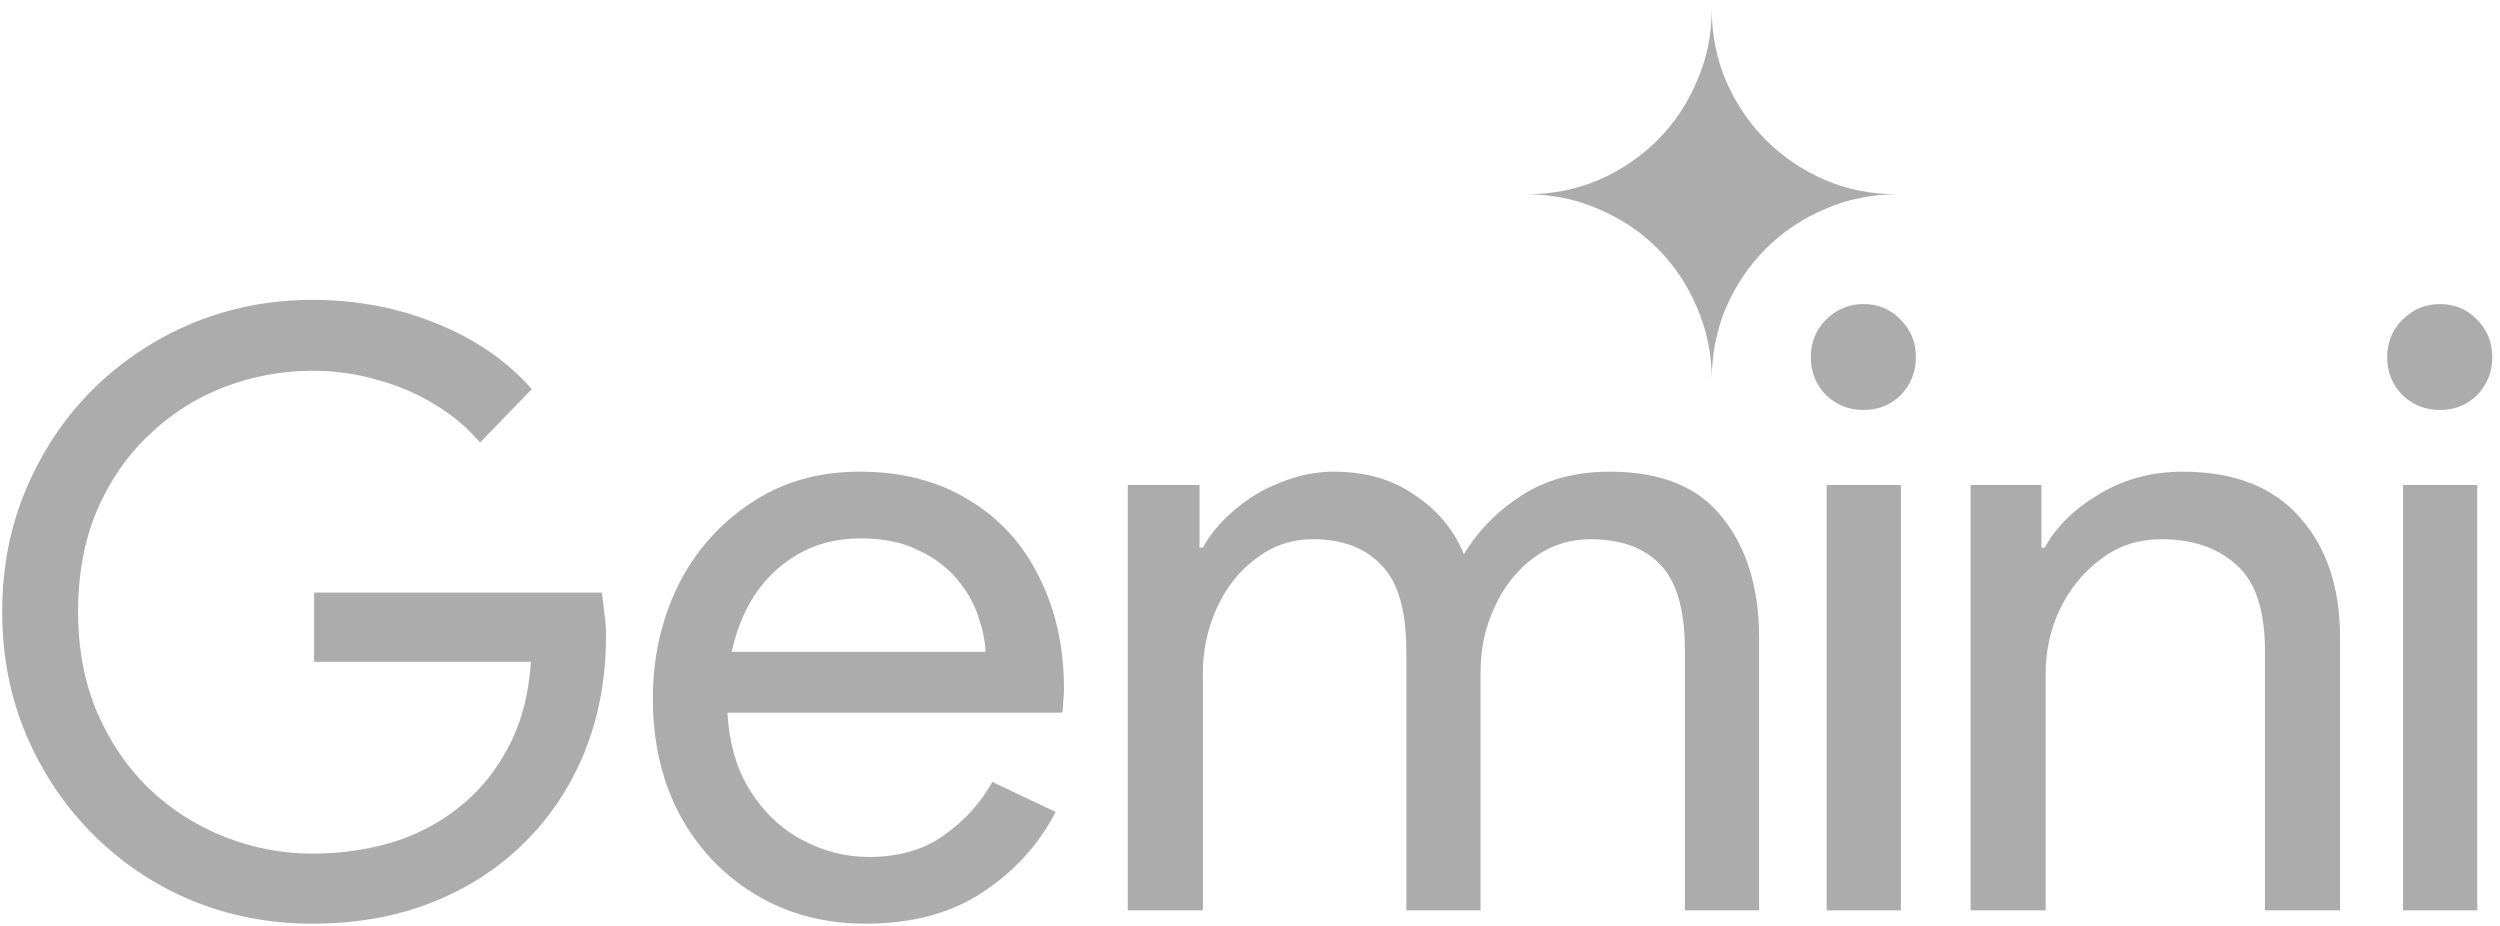<svg width="108" height="40" viewBox="0 0 108 40" fill="none" xmlns="http://www.w3.org/2000/svg">
<path id="Vector" fill-rule="evenodd" clip-rule="evenodd" d="M73.307 13.277C73.734 14.252 73.948 15.292 73.948 16.4C73.948 15.292 74.155 14.252 74.569 13.277C74.995 12.303 75.569 11.456 76.29 10.736C77.01 10.015 77.858 9.448 78.832 9.034C79.806 8.607 80.847 8.394 81.954 8.394C80.847 8.394 79.806 8.187 78.832 7.773C77.858 7.346 77.01 6.772 76.29 6.052C75.569 5.331 74.995 4.484 74.569 3.51C74.155 2.536 73.948 1.495 73.948 0.387C73.948 1.495 73.734 2.536 73.307 3.51C72.894 4.484 72.327 5.331 71.606 6.052C70.886 6.772 70.038 7.346 69.064 7.773C68.09 8.187 67.049 8.394 65.942 8.394C67.049 8.394 68.09 8.607 69.064 9.034C70.038 9.448 70.886 10.015 71.606 10.736C72.327 11.456 72.894 12.303 73.307 13.277ZM8.273 38.895C9.906 39.567 11.648 39.903 13.497 39.903C15.371 39.903 17.076 39.603 18.613 39.003C20.15 38.402 21.483 37.55 22.612 36.445C23.741 35.34 24.618 34.031 25.242 32.518C25.867 30.98 26.179 29.299 26.179 27.474V27.438C26.179 27.102 26.155 26.789 26.107 26.501C26.083 26.213 26.047 25.913 25.999 25.6H13.569V28.591H22.937C22.84 30.032 22.504 31.281 21.928 32.338C21.375 33.37 20.667 34.223 19.802 34.896C18.962 35.568 17.989 36.072 16.884 36.409C15.803 36.721 14.674 36.877 13.497 36.877C12.2 36.877 10.939 36.637 9.714 36.156C8.489 35.676 7.396 34.98 6.436 34.067C5.499 33.154 4.754 32.061 4.202 30.788C3.65 29.491 3.373 28.038 3.373 26.429C3.373 24.82 3.638 23.379 4.166 22.106C4.718 20.809 5.463 19.716 6.4 18.827C7.336 17.914 8.417 17.218 9.642 16.737C10.891 16.257 12.176 16.017 13.497 16.017C14.482 16.017 15.419 16.149 16.307 16.413C17.196 16.653 18.013 17.002 18.757 17.458C19.526 17.914 20.186 18.467 20.739 19.115L22.973 16.809C21.892 15.585 20.511 14.636 18.829 13.963C17.172 13.291 15.395 12.954 13.497 12.954C11.672 12.954 9.942 13.291 8.309 13.963C6.7 14.636 5.271 15.585 4.022 16.809C2.797 18.034 1.836 19.463 1.14 21.097C0.443 22.73 0.095 24.508 0.095 26.429C0.095 28.351 0.443 30.128 1.14 31.761C1.836 33.394 2.797 34.823 4.022 36.048C5.247 37.273 6.664 38.222 8.273 38.895ZM32.635 38.642C34.028 39.483 35.613 39.903 37.39 39.903C39.408 39.903 41.101 39.447 42.47 38.534C43.839 37.622 44.884 36.469 45.605 35.076L42.867 33.779C42.362 34.691 41.666 35.46 40.777 36.084C39.912 36.709 38.831 37.021 37.534 37.021C36.526 37.021 35.553 36.769 34.616 36.265C33.679 35.76 32.911 35.004 32.31 33.995C31.792 33.123 31.497 32.054 31.426 30.788H45.893C45.917 30.668 45.929 30.512 45.929 30.32C45.953 30.128 45.965 29.948 45.965 29.78C45.965 27.954 45.605 26.333 44.884 24.916C44.188 23.499 43.179 22.394 41.858 21.601C40.537 20.785 38.964 20.376 37.138 20.376C35.337 20.376 33.764 20.833 32.418 21.745C31.073 22.634 30.029 23.823 29.284 25.312C28.563 26.801 28.203 28.422 28.203 30.176C28.203 32.049 28.587 33.718 29.356 35.184C30.149 36.649 31.241 37.802 32.635 38.642ZM31.61 28.158C31.723 27.624 31.885 27.119 32.094 26.645C32.551 25.612 33.211 24.796 34.076 24.195C34.964 23.571 35.997 23.259 37.174 23.259C38.159 23.259 38.987 23.427 39.66 23.763C40.333 24.075 40.885 24.483 41.317 24.988C41.75 25.492 42.062 26.033 42.254 26.609C42.446 27.162 42.554 27.678 42.578 28.158H31.61ZM48.72 20.953V39.327H51.963V29.095C51.963 28.086 52.167 27.137 52.575 26.249C52.984 25.36 53.548 24.652 54.269 24.123C54.989 23.571 55.806 23.294 56.718 23.294C57.991 23.294 58.976 23.667 59.673 24.411C60.393 25.132 60.754 26.369 60.754 28.122V39.327H63.96V29.023C63.96 28.014 64.164 27.077 64.573 26.213C64.981 25.324 65.545 24.616 66.266 24.087C66.987 23.559 67.803 23.294 68.716 23.294C70.013 23.294 71.01 23.655 71.706 24.375C72.427 25.096 72.787 26.333 72.787 28.086V39.327H75.993V27.546C75.993 25.408 75.465 23.679 74.408 22.358C73.376 21.037 71.754 20.376 69.544 20.376C68.079 20.376 66.818 20.712 65.762 21.385C64.705 22.058 63.864 22.91 63.24 23.943C62.807 22.886 62.099 22.034 61.114 21.385C60.153 20.712 58.988 20.376 57.619 20.376C56.851 20.376 56.082 20.532 55.313 20.845C54.569 21.133 53.908 21.529 53.332 22.034C52.755 22.514 52.299 23.054 51.963 23.655H51.819V20.953H48.72ZM78.912 20.953V39.327H82.118V20.953H78.912ZM78.876 17.062C79.332 17.494 79.873 17.71 80.497 17.71C81.145 17.71 81.686 17.494 82.118 17.062C82.551 16.605 82.767 16.065 82.767 15.44C82.767 14.792 82.551 14.252 82.118 13.819C81.686 13.363 81.145 13.135 80.497 13.135C79.873 13.135 79.332 13.363 78.876 13.819C78.443 14.252 78.227 14.792 78.227 15.44C78.227 16.065 78.443 16.605 78.876 17.062ZM85.13 20.953V39.327H88.372V29.095C88.372 28.11 88.576 27.186 88.985 26.321C89.417 25.432 90.005 24.712 90.75 24.159C91.495 23.583 92.371 23.294 93.38 23.294C94.725 23.294 95.806 23.667 96.623 24.411C97.439 25.132 97.847 26.369 97.847 28.122V39.327H101.09V27.546C101.09 25.384 100.514 23.655 99.361 22.358C98.208 21.037 96.514 20.376 94.281 20.376C92.96 20.376 91.759 20.701 90.678 21.349C89.597 21.997 88.817 22.766 88.336 23.655H88.192V20.953H85.13ZM103.812 20.953V39.327H107.018V20.953H103.812ZM103.776 17.062C104.232 17.494 104.773 17.71 105.397 17.71C106.046 17.71 106.586 17.494 107.018 17.062C107.451 16.605 107.667 16.065 107.667 15.44C107.667 14.792 107.451 14.252 107.018 13.819C106.586 13.363 106.046 13.135 105.397 13.135C104.773 13.135 104.232 13.363 103.776 13.819C103.344 14.252 103.127 14.792 103.127 15.44C103.127 16.065 103.344 16.605 103.776 17.062Z" fill="#ACACAC"/>
</svg>
